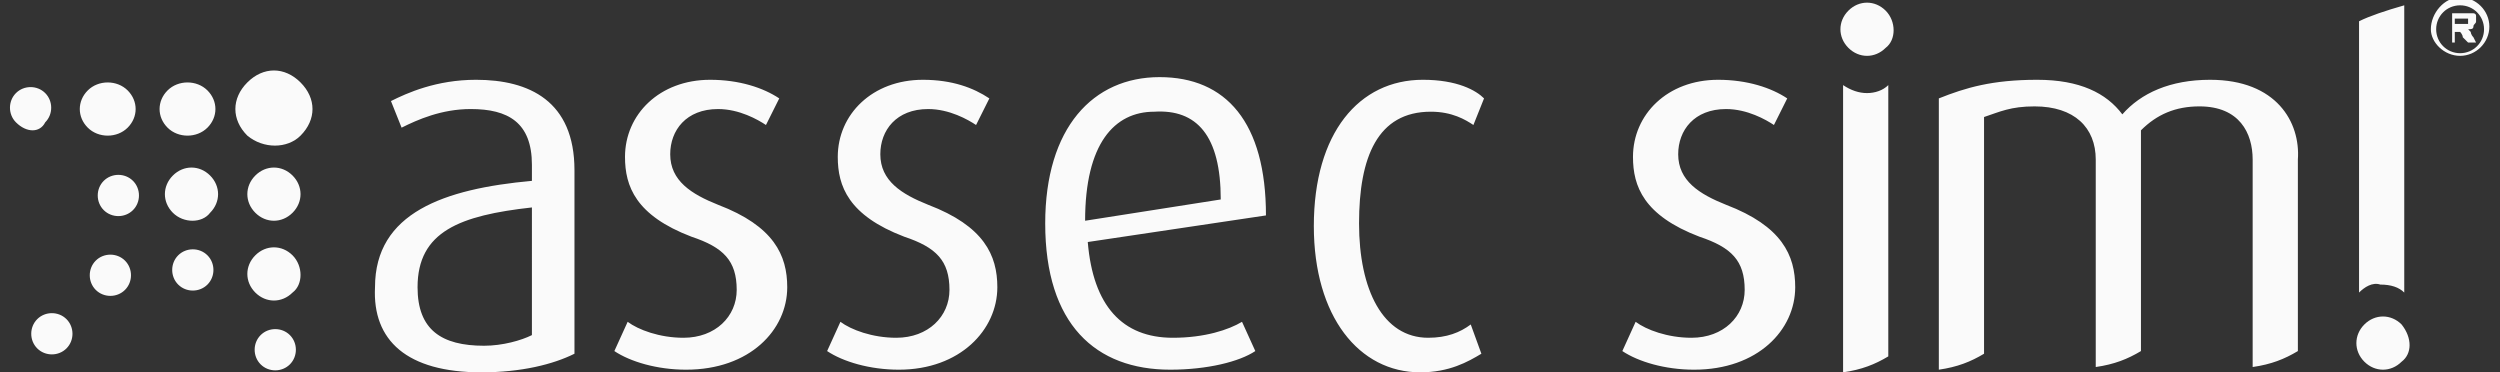 <?xml version="1.0" encoding="utf-8"?>
<!-- Generator: Adobe Illustrator 14.0.0, SVG Export Plug-In  -->
<!DOCTYPE svg PUBLIC "-//W3C//DTD SVG 1.1//EN" "http://www.w3.org/Graphics/SVG/1.1/DTD/svg11.dtd">
<svg version="1.1"
	 xmlns="http://www.w3.org/2000/svg" xmlns:xlink="http://www.w3.org/1999/xlink" xmlns:a="http://ns.adobe.com/AdobeSVGViewerExtensions/3.0/"
	 x="0px" y="0px" width="94px" height="14px" viewBox="-0.4 0 94 14" enable-background="new -0.4 0 94 14" xml:space="preserve">
<rect x="-0.4" y="0" width="94" height="14" fill="#333333" stroke="none"/>
<defs>
</defs>
<path fill="rgb(250,250,250)" d="M0.2,4.6c-0.3-0.3-0.3-0.8,0-1.1c0.3-0.3,0.8-0.3,1.1,0c0.3,0.3,0.3,0.8,0,1.1C1.1,5,0.6,5,0.2,4.6z
	 M10.9,5.1c0.6-0.6,0.6-1.4,0-2c-0.6-0.6-1.4-0.6-2,0c-0.6,0.6-0.6,1.4,0,2C9.5,5.6,10.4,5.6,10.9,5.1z M7.4,4.8
	c0.4-0.4,0.4-1,0-1.4C7,3,6.3,3,5.9,3.4c-0.4,0.4-0.4,1,0,1.4C6.3,5.2,7,5.2,7.4,4.8z M4.4,4.8c0.4-0.4,0.4-1,0-1.4
	C4,3,3.3,3,2.9,3.4c-0.4,0.4-0.4,1,0,1.4C3.3,5.2,4,5.2,4.4,4.8z M10.6,8c0.4-0.4,0.4-1,0-1.4c-0.4-0.4-1-0.4-1.4,0
	C8.8,7,8.8,7.6,9.2,8C9.6,8.4,10.2,8.4,10.6,8z M10.5,12.6c-0.3-0.3-0.8-0.3-1.1,0c-0.3,0.3-0.3,0.8,0,1.1c0.3,0.3,0.8,0.3,1.1,0
	C10.8,13.4,10.8,12.9,10.5,12.6z M4.6,7.9c0.3-0.3,0.3-0.8,0-1.1c-0.3-0.3-0.8-0.3-1.1,0s-0.3,0.8,0,1.1S4.3,8.2,4.6,7.9z M7.5,8
	c0.4-0.4,0.4-1,0-1.4c-0.4-0.4-1-0.4-1.4,0C5.7,7,5.7,7.6,6.1,8C6.5,8.4,7.2,8.4,7.5,8z M7.4,9.6c-0.3-0.3-0.8-0.3-1.1,0
	s-0.3,0.8,0,1.1c0.3,0.3,0.8,0.3,1.1,0C7.7,10.4,7.7,9.9,7.4,9.6z M4.3,9.8C4,9.5,3.5,9.5,3.2,9.8c-0.3,0.3-0.3,0.8,0,1.1
	c0.3,0.3,0.8,0.3,1.1,0C4.6,10.6,4.6,10.1,4.3,9.8z M2.1,12c-0.3-0.3-0.8-0.3-1.1,0c-0.3,0.3-0.3,0.8,0,1.1c0.3,0.3,0.8,0.3,1.1,0
	C2.4,12.8,2.4,12.3,2.1,12z M10.6,9.6c-0.4-0.4-1-0.4-1.4,0c-0.4,0.4-0.4,1,0,1.4c0.4,0.4,1,0.4,1.4,0C11,10.7,11,10,10.6,9.6z
	 M70.5,0.4c-0.4-0.4-1-0.4-1.4,0c-0.4,0.4-0.4,1,0,1.4c0.4,0.4,1,0.4,1.4,0C70.9,1.5,70.9,0.8,70.5,0.4z M89.9,12.2
	c-0.4-0.4-1-0.4-1.4,0c-0.4,0.4-0.4,1,0,1.4c0.4,0.4,1,0.4,1.4,0C90.3,13.3,90.3,12.7,89.9,12.2z"/>
<path fill="rgb(250,250,250)" d="M88.3,11l0-10.2c0.4-0.2,1-0.4,1.7-0.6c0,0,0,0,0,0l0,0V11c-0.2-0.2-0.5-0.3-0.9-0.3
	C88.8,10.6,88.5,10.8,88.3,11z M40.5,9.1l6.7-1c0-3.5-1.5-5.2-4-5.2c-2.5,0-4.3,1.9-4.3,5.5c0,3.8,1.9,5.5,4.7,5.5
	c1.4,0,2.6-0.3,3.2-0.7l-0.5-1.1c-0.5,0.3-1.4,0.6-2.6,0.6C41.8,12.7,40.7,11.5,40.5,9.1 M45.5,7.5l-5.1,0.8c0-2.9,1.1-4.1,2.6-4.1
	C44.6,4.1,45.5,5.1,45.5,7.5z M37.1,10.8c0-1.2-0.5-2.3-2.6-3.1c-1-0.4-1.8-0.9-1.8-1.9c0-0.9,0.6-1.7,1.8-1.7
	c0.8,0,1.5,0.4,1.8,0.6l0.5-1C36.2,3.3,35.4,3,34.3,3c-1.9,0-3.2,1.3-3.2,2.9c0,1.1,0.4,2.2,2.5,3c1.2,0.4,1.7,0.9,1.7,2
	c0,1-0.8,1.8-2,1.8c-0.9,0-1.7-0.3-2.1-0.6l-0.5,1.1c0.6,0.4,1.6,0.7,2.7,0.7C35.7,13.9,37.1,12.4,37.1,10.8z M55.3,13.3l-0.4-1.1
	c-0.4,0.3-0.9,0.5-1.6,0.5c-1.7,0-2.6-1.8-2.6-4.3c0-2.5,0.7-4.2,2.7-4.2c0.8,0,1.3,0.3,1.6,0.5l0.4-1c-0.3-0.3-1-0.7-2.3-0.7
	c-2.4,0-4.1,2-4.1,5.5c0,3.4,1.7,5.5,4,5.5C54.1,14,54.8,13.6,55.3,13.3z M67.1,10.8c0-1.2-0.5-2.3-2.6-3.1c-1-0.4-1.8-0.9-1.8-1.9
	c0-0.9,0.6-1.7,1.8-1.7c0.8,0,1.5,0.4,1.8,0.6l0.5-1C66.2,3.3,65.3,3,64.2,3c-1.9,0-3.2,1.3-3.2,2.9c0,1.1,0.4,2.2,2.5,3
	c1.2,0.4,1.7,0.9,1.7,2c0,1-0.8,1.8-2,1.8c-0.9,0-1.7-0.3-2.1-0.6l-0.5,1.1c0.6,0.4,1.6,0.7,2.7,0.7C65.7,13.9,67.1,12.4,67.1,10.8z
	 M82.7,3c-1.5,0-2.6,0.5-3.3,1.3C78.8,3.5,77.8,3,76.2,3c-1.7,0-2.7,0.3-3.7,0.7v10.2l0,0c0,0,0,0,0,0c0.7-0.1,1.2-0.3,1.7-0.6
	l0-8.9c0.6-0.2,1-0.4,1.9-0.4c1.5,0,2.3,0.8,2.3,2l0,7.8h0v0l0,0c0,0,0,0,0,0c0.7-0.1,1.2-0.3,1.7-0.6l0-8.3
	c0.6-0.6,1.3-0.9,2.2-0.9c1.5,0,2,1,2,2l0,7.8c0,0,0,0,0,0c0.7-0.1,1.2-0.3,1.7-0.6l0-7.2C86.1,4.6,85.2,3,82.7,3z M69.8,3.5
	c-0.3,0-0.6-0.1-0.9-0.3v10.8l0,0c0,0,0,0,0,0c0.7-0.1,1.2-0.3,1.7-0.6l0-10.2C70.4,3.4,70.1,3.5,69.8,3.5z M17.7,14
	c1.5,0,2.7-0.3,3.5-0.7V6.4c0-2.6-1.7-3.4-3.7-3.4c-1.5,0-2.6,0.5-3.2,0.8l0.4,1c0.6-0.3,1.5-0.7,2.6-0.7c1.4,0,2.3,0.5,2.3,2.1v0.6
	c-3.3,0.3-5.9,1.2-5.9,4C13.6,12.8,14.9,14,17.7,14 M19.6,12.6c-0.4,0.2-1.1,0.4-1.8,0.4c-1.6,0-2.5-0.6-2.5-2.2
	c0-2.1,1.6-2.7,4.3-3V12.6z M29.2,10.8c0-1.2-0.5-2.3-2.6-3.1c-1-0.4-1.8-0.9-1.8-1.9c0-0.9,0.6-1.7,1.8-1.7c0.8,0,1.5,0.4,1.8,0.6
	l0.5-1C28.3,3.3,27.4,3,26.3,3c-1.9,0-3.2,1.3-3.2,2.9c0,1.1,0.4,2.2,2.5,3c1.2,0.4,1.7,0.9,1.7,2c0,1-0.8,1.8-2,1.8
	c-0.9,0-1.7-0.3-2.1-0.6l-0.5,1.1c0.6,0.4,1.6,0.7,2.7,0.7C27.8,13.9,29.2,12.4,29.2,10.8z M91.9,1.6V1.2h0c0.1,0,0.1,0,0.1,0
	c0,0,0,0,0.1,0c0,0,0.1,0.1,0.1,0.2l0.2,0.2h0.3l-0.1-0.2c-0.1-0.1-0.1-0.2-0.1-0.2c0,0-0.1-0.1-0.1-0.1c0.1,0,0.2,0,0.2-0.1
	c0-0.1,0.1-0.1,0.1-0.2c0-0.1,0-0.1,0-0.2s-0.1-0.1-0.1-0.1c-0.1,0-0.1,0-0.3,0h-0.5v1.1H91.9z M91.9,0.7h0.2c0.1,0,0.1,0,0.2,0
	c0,0,0.1,0,0.1,0c0,0,0,0.1,0,0.1c0,0,0,0.1,0,0.1c0,0,0,0-0.1,0c0,0-0.1,0-0.2,0h-0.2V0.7z M92.1,2.1c0.6,0,1.1-0.5,1.1-1.1
	c0-0.6-0.5-1.1-1.1-1.1S91,0.5,91,1.1C91,1.6,91.5,2.1,92.1,2.1L92.1,2.1z M92.1,0.2c0.5,0,0.9,0.4,0.9,0.9C93,1.6,92.6,2,92.1,2
	s-0.9-0.4-0.9-0.9C91.2,0.6,91.6,0.2,92.1,0.2L92.1,0.2z"/>
</svg>
